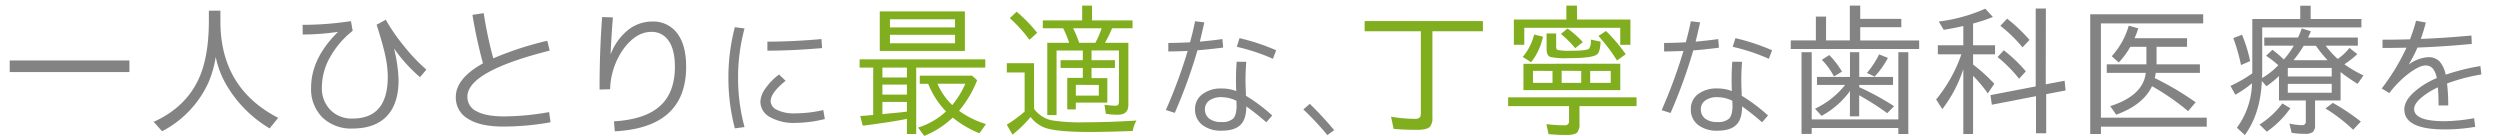 <svg xmlns="http://www.w3.org/2000/svg" viewBox="0 0 736 40"><defs><style>.cls-1{fill:#838383;}.cls-2{fill:#80ae1e;}.cls-3{fill:none;}</style></defs><title>lead02</title><g id="レイヤー_2" data-name="レイヤー 2"><g id="contents"><path class="cls-1" d="M2.86,17.81H38.1v3.4H2.86Z"/><path class="cls-1" d="M64.89,3.15V5.92q-.17,19.92,17,28.77L79.38,37.8A36.12,36.12,0,0,1,66.24,24.28a27.17,27.17,0,0,1-2.73-7.52,31,31,0,0,1-2.19,7.64,30.3,30.3,0,0,1-13.6,14.24l-2.48-2.77q9.19-4.15,13.1-12.31Q61.49,17,61.49,6.09V3.15Z"/><path class="cls-1" d="M89.09,7.31a94.79,94.79,0,0,0,14.23-1.09l.51,2.85a26.18,26.18,0,0,0-6.7,7.84,18.11,18.11,0,0,0-2.37,8.75,9.11,9.11,0,0,0,2.5,6.7,8.72,8.72,0,0,0,6.53,2.54q10.36,0,10.37-12.26a30,30,0,0,0-.67-6q-.67-3.27-2.61-9.36l2.69-1.47A55.52,55.52,0,0,0,119,13.65a52.48,52.48,0,0,0,6.53,6.85l-1.89,2.22A45.91,45.91,0,0,1,116,14.28a43.79,43.79,0,0,1,1.34,9.28q0,7-3.46,10.63t-10.06,3.65a12.19,12.19,0,0,1-8.89-3.25,11.74,11.74,0,0,1-3.34-8.8q0-8.61,7.94-16.42v0a72.3,72.3,0,0,1-10.41.79Z"/><path class="cls-1" d="M161.12,12l.71,2.9Q137.59,21,137.6,28.48a4.66,4.66,0,0,0,2.75,4.3c1.83,1,4.54,1.49,8.12,1.49A78.34,78.34,0,0,0,161.66,33l.42,3a79.38,79.38,0,0,1-13.9,1.26q-6.77,0-10.37-2.27a7.18,7.18,0,0,1-3.62-6.43q0-5.46,8-9.91a138.85,138.85,0,0,1-3.1-14.28l3.31-.5a123.53,123.53,0,0,0,2.82,13.31A95,95,0,0,1,161.12,12Z"/><path class="cls-1" d="M180.44,5.13q-.42,4.95-.68,10.79h.05a16.48,16.48,0,0,1,5.08-7.08,11.37,11.37,0,0,1,7.1-2.5,8.78,8.78,0,0,1,7.39,3.47Q202,13.27,202,19.66q0,17.9-21,19l-.25-2.94q9.12-.54,13.53-4.49t4.41-11.59q0-5-1.83-7.6a5.88,5.88,0,0,0-5.15-2.65q-4.32,0-8,4.81a21.43,21.43,0,0,0-4.09,12.07l-3.11.09q0-11.38.76-21.34Z"/><path class="cls-1" d="M219.19,8.38a55,55,0,0,0-1.9,14.52,55,55,0,0,0,1.9,14.51l-2.85.38a58.4,58.4,0,0,1-1.9-14.89A58.42,58.42,0,0,1,216.34,8Zm23.18,24,.46,2.66a36.92,36.92,0,0,1-8.71,1.14,14.18,14.18,0,0,1-7.44-1.71,5.16,5.16,0,0,1-2.82-4.56,7.12,7.12,0,0,1,1.49-3.88,18,18,0,0,1,4-4.1l1.94,1.86c-2.94,2.35-4.41,4.37-4.41,6a3,3,0,0,0,1.92,2.58,11.29,11.29,0,0,0,5.3,1A36.93,36.93,0,0,0,242.37,32.4ZM225.92,12.26q7.49,0,15.92-.76l.19,2.66q-8.78.75-16.11.76Z"/><path class="cls-2" d="M269.73,19.91V39.44H267V35q-5,1-13,2l-.75-2.85c1-.06,1.71-.11,2.27-.17l1.55-.13V19.91h-4V17.47h37v2.44ZM284.06,3.36V15H259V3.36ZM267,19.91h-7.22v2.9H267Zm0,5h-7.22v2.94H267ZM267,30h-7.22v3.61l2.35-.25c1.74-.14,3.36-.31,4.87-.5ZM262,5.67v2.4h19.16V5.67Zm0,4.58v2.48h19.16V10.25Zm20.37,22.39a27.37,27.37,0,0,0,7.9,3.9l-1.93,2.69a30.59,30.59,0,0,1-7.86-4.62A25.94,25.94,0,0,1,272.09,40l-1.81-2.44a21.52,21.52,0,0,0,8.23-4.75,25,25,0,0,1-5.25-8.14h-2.48v-2.4h15.38l1.51,1.35a31.64,31.64,0,0,1-5.08,8.69Zm-2-1.73a27,27,0,0,0,3.82-6.25H276A18.81,18.81,0,0,0,280.32,30.91Z"/><path class="cls-2" d="M304.43,32.05a8.87,8.87,0,0,0,5.12,3.36,53.33,53.33,0,0,0,9.87.59q6.84,0,15.16-.51a9,9,0,0,0-1.09,3.07q-7.44.28-12.6.29-9.36,0-12.94-1.13a9.31,9.31,0,0,1-4.53-3.28,37.59,37.59,0,0,1-5.34,5.21l-1.68-2.94a40.64,40.64,0,0,0,5.25-3.86V21.34H296.4V18.61h8Zm-1.35-20.33a42.73,42.73,0,0,0-5.79-6.38l2-1.89a42,42,0,0,1,6.05,6.21Zm29.11.88V30.87c0,1.93-1,2.9-3.07,2.9a19,19,0,0,1-3.57-.29l-.38-2.65a24.21,24.21,0,0,0,3.36.29c.59,0,.89-.42.89-1.26v-15h-8.07v2.86h6.89V20h-6.89v3H326V30.2h-9.28v2h-2.52V22.93h4.58V20h-6.55V17.73h6.55V14.87h-7.73v19h-2.73V12.6h6.43A31.3,31.3,0,0,0,313,8.32H307V6h11.59V1.64h2.9V6h11.93V8.32H327.4a36.26,36.26,0,0,1-2.1,4.28ZM315.93,8.32a32.82,32.82,0,0,1,1.77,4.28h4.79a29.51,29.51,0,0,0,1.84-4.28Zm.8,16.67v3.15h6.76V25Z"/><path class="cls-1" d="M349.65,15q-3.79.15-5.7.15V12.64c1.93,0,4.06-.07,6.39-.19.56-2,1.05-4,1.48-6.2l2.74.34q-.81,3.54-1.33,5.67,3.79-.35,6.65-.76L360.1,14c-2.73.36-5.25.62-7.56.8a151.86,151.86,0,0,1-6.69,18.43l-2.62-.84A148.35,148.35,0,0,0,349.65,15Zm17.26,3.19a62.18,62.18,0,0,0-.12,8.93c0,.36,0,.71,0,1.07A48.35,48.35,0,0,1,374.54,34l-1.74,2a72.55,72.55,0,0,0-5.89-4.68q0,3.81-1.75,5.47c-1.14,1.12-3,1.68-5.47,1.68a8.87,8.87,0,0,1-5.76-1.71,5.65,5.65,0,0,1-2.11-4.64A5.35,5.35,0,0,1,354,27.72a9.07,9.07,0,0,1,5.74-1.67,11.92,11.92,0,0,1,4.21.76,74.3,74.3,0,0,1,.12-8.63ZM364,29.66a10.56,10.56,0,0,0-4.49-1.06,5.71,5.71,0,0,0-3.49,1,3.07,3.07,0,0,0-1.29,2.57A3.36,3.36,0,0,0,356,34.92a5.52,5.52,0,0,0,3.53,1,4.84,4.84,0,0,0,3.52-1c.64-.67,1-1.93,1-3.78Zm10.75-12.35a57.74,57.74,0,0,0-10.64-3.53l.8-2.55a62.3,62.3,0,0,1,10.79,3.57Z"/><path class="cls-1" d="M383.7,32.21l1.9-1.64a100.64,100.64,0,0,1,7.18,7.75l-2,1.45A85.2,85.2,0,0,0,383.7,32.21Z"/><path class="cls-2" d="M421.7,9.2V34.65a3.83,3.83,0,0,1-.76,2.69c-.58.59-1.83.88-3.73.88q-4,0-6.93-.29l-.76-3.57a43.7,43.7,0,0,0,7.18.63c1.07,0,1.6-.49,1.6-1.47V9.2H401.75v-3h34.82v3Z"/><path class="cls-2" d="M465,31.25v5.12a3.85,3.85,0,0,1-.67,2.61q-.72.75-3.15.75a50.22,50.22,0,0,1-5.29-.25l-.63-2.94a42.79,42.79,0,0,0,5.37.34,1.13,1.13,0,0,0,1.3-1.26V31.25H444v-2.6h37.8v2.6Zm-.71-25.49H480v7.43h-3v-5H448.75v5h-3.07V5.76h15.46V1.64h3.11Zm-16,11a16.14,16.14,0,0,0,3.36-6.59l2.6.63a18.07,18.07,0,0,1-3.49,7.52Zm28.72,2v7.77H448.5V18.78Zm-25.7,2.1V24.4h5.75V20.88Zm4-11h2.82v3.83q0,.87.42,1a16.55,16.55,0,0,0,4,.25c3.1,0,4.87-.21,5.29-.63a4.05,4.05,0,0,0,.5-2.52v-.13l2.86.59q-.09,3.06-1.05,3.78-1.43,1.1-8.36,1.09a22.89,22.89,0,0,1-5.29-.33c-.79-.28-1.18-1-1.18-2.27Zm8.44,4.33A31.81,31.81,0,0,0,459.54,10l1.93-1.6a26.42,26.42,0,0,1,4.5,4Zm-4,6.64V24.4h5.76V20.88ZM474.2,24.4V20.88h-6.05V24.4Zm1.85-6.59a51.34,51.34,0,0,0-5.46-7.22l2.22-1.47a48.2,48.2,0,0,1,5.8,6.84Z"/><path class="cls-1" d="M495.61,15q-3.8.15-5.7.15V12.64c1.93,0,4.06-.07,6.39-.19.55-2,1.05-4,1.48-6.2l2.74.34q-.81,3.54-1.33,5.67,3.8-.35,6.65-.76l.22,2.54c-2.73.36-5.25.62-7.56.8a151.86,151.86,0,0,1-6.69,18.43l-2.62-.84A148.35,148.35,0,0,0,495.61,15Zm17.26,3.19a62.18,62.18,0,0,0-.12,8.93c0,.36,0,.71,0,1.07A48.35,48.35,0,0,1,520.5,34l-1.74,2a72.55,72.55,0,0,0-5.89-4.68q0,3.81-1.75,5.47c-1.14,1.12-3,1.68-5.47,1.68a8.87,8.87,0,0,1-5.76-1.71,5.65,5.65,0,0,1-2.11-4.64,5.35,5.35,0,0,1,2.13-4.41,9.07,9.07,0,0,1,5.74-1.67,11.92,11.92,0,0,1,4.21.76,74.3,74.3,0,0,1,.12-8.63ZM510,29.66a10.56,10.56,0,0,0-4.49-1.06,5.71,5.71,0,0,0-3.49,1,3.07,3.07,0,0,0-1.29,2.57A3.36,3.36,0,0,0,502,34.92a5.52,5.52,0,0,0,3.53,1,4.84,4.84,0,0,0,3.52-1c.65-.67,1-1.93,1-3.78Zm10.75-12.35a57.74,57.74,0,0,0-10.64-3.53l.8-2.55a62.3,62.3,0,0,1,10.79,3.57Z"/><path class="cls-1" d="M547.65,5.55h12.1V8h-12.1v3.91H565v2.52h-37.8V11.89h7.39v-7h3v7h7V1.64h3.06ZM533.37,35.16h25.5V15.37h2.94V39.44h-2.94V37.68h-25.5v1.76h-3V15.37h3Zm11.26-8.36a25.19,25.19,0,0,1-8.36,7.31L534.34,32a24.73,24.73,0,0,0,8.86-7h-8.27V22.64h9.7V15.37h2.73v7.27h9.95V25h-9.95v.67a76.53,76.53,0,0,1,10.25,5.59l-2,2.06a78.93,78.93,0,0,0-7.94-5.08l-.33-.21v6.21h-2.73Zm-4.71-4.29a21,21,0,0,0-3.57-4.91l2.19-1.39a24.82,24.82,0,0,1,3.74,4.88Zm9.71-1.05A24.28,24.28,0,0,0,553.2,16l2.6,1.05a25.69,25.69,0,0,1-3.91,5.51Z"/><path class="cls-1" d="M578,20.33a39,39,0,0,1-6.18,11.8L570,29.28A43.16,43.16,0,0,0,577.43,16H570.5V13.32H578V7.65q-3,.7-5.76,1.13l-1.47-2.44a48.52,48.52,0,0,0,13.69-3.78L586.71,5a51.9,51.9,0,0,1-5.84,1.93v6.39h6.47V16h-6.47v3a49,49,0,0,1,6.26,5.67l-1.93,2.82a39.18,39.18,0,0,0-4.33-5.17V39.44H578Zm24.27,4.49,5.55-1.05.29,2.86-5.71,1.09V39.23h-3V28.31l-13,2.52L586,28l13.31-2.56V2.52h3Zm-7.85-1.63a39.51,39.51,0,0,0-6.34-6.39l1.84-2A42.87,42.87,0,0,1,596.41,21Zm1-9.24A39.14,39.14,0,0,0,588.9,7.6l2-2.1a47.11,47.11,0,0,1,6.59,6.26Z"/><path class="cls-1" d="M618.51,6.89V34.65h31.16V37.3H618.51v2.14h-3.15V4.2h33.26V6.89Zm16.38,6.89v5.16h12.76v2.52h-13a10.21,10.21,0,0,1-.3,1.52,86.3,86.3,0,0,1,12.06,7.14l-2.23,2.6a71.7,71.7,0,0,0-10.63-7.35q-2.52,5.46-10.54,8.4l-1.76-2.52q9.71-3.11,10.46-9.79H620.23V18.94H631.9V13.78h-4.74a23.25,23.25,0,0,1-3.4,4.62l-2.06-1.85a22.59,22.59,0,0,0,5-9l2.81.8a28.2,28.2,0,0,1-1.09,2.9h15.45v2.52Z"/><path class="cls-1" d="M689.07,21.21v8.36h-7.52v7.27a2.72,2.72,0,0,1-.63,2,3.65,3.65,0,0,1-2.4.55,21.86,21.86,0,0,1-3.86-.29L674,36.37a17.38,17.38,0,0,0,3.69.47,1,1,0,0,0,1.14-1.14V29.57h-7.9V22.39a30.93,30.93,0,0,1-3.69,3l-1.35-1.55q-.42,9.62-5,15.91l-2.35-2.14A23.06,23.06,0,0,0,663,24.53l-.34.25a32.5,32.5,0,0,1-4.58,3.11l-1.43-2.6a39.78,39.78,0,0,0,6.43-3.7v-16h14.11V1.68h3.07V5.59H695.2V8.07H666V19.49c0,1.34,0,2.51-.05,3.49a22.12,22.12,0,0,0,4.79-3.78,31.21,31.21,0,0,0-3.61-2.78L669,14.66a29.55,29.55,0,0,1,3.36,2.86,26.18,26.18,0,0,0,2.94-4.08H666.6V11.05h9.95a27.56,27.56,0,0,0,1.09-2.69l2.69.84c-.31.73-.59,1.34-.84,1.85h14.66v2.39h-9.49a26.53,26.53,0,0,0,3.57,3.91,15.34,15.34,0,0,0,3.44-3.24L694,15.92a26.56,26.56,0,0,1-3.82,3,35.08,35.08,0,0,0,5.63,3.28l-1.73,2.48A49.18,49.18,0,0,1,689.07,21.21Zm-29.32-2.06a52.1,52.1,0,0,0-2.27-7.93l2.56-1a41.38,41.38,0,0,1,2.4,7.77Zm5.46,17.52a25.47,25.47,0,0,0,6.72-6.22l2.35,1.43a28.18,28.18,0,0,1-6.93,6.89ZM686.46,20H673.53v2.52h12.93Zm-12.93,7.31h12.93V24.7H673.53Zm1.72-9.58h10a36.43,36.43,0,0,1-3.44-4.24h-3.61A35,35,0,0,1,675.25,17.68Zm17.51,20.46a49.65,49.65,0,0,0-8.15-6.26l2.19-1.64a63.39,63.39,0,0,1,8.23,5.5Z"/><path class="cls-1" d="M728.39,34.79l.3,2.55a52.07,52.07,0,0,1-9,.76q-11.86,0-11.86-5.89,0-2.33,2.51-4.77A23.24,23.24,0,0,1,717.37,23a5.93,5.93,0,0,0-1.22-2.91,2.8,2.8,0,0,0-2.09-.81c-1.17,0-2.78.76-4.85,2.29a29.69,29.69,0,0,0-5.79,5.84l-2.24-1.37a62.89,62.89,0,0,0,7.29-12q-4.56.08-7.06.08V11.69q4.14,0,8.09-.12a52.57,52.57,0,0,0,1.79-5.47l2.88.53q-.64,2.47-1.48,4.83,6.91-.27,14.9-1l.11,2.47q-8.33.8-16,1.07a38.87,38.87,0,0,1-2.58,5h0a10.64,10.64,0,0,1,5.66-2.16A4.56,4.56,0,0,1,718.13,18,8.11,8.11,0,0,1,720,22a61,61,0,0,1,10.22-2.55l.3,2.47a53.09,53.09,0,0,0-10.11,2.66,51.75,51.75,0,0,1,.35,6.46h-2.85c0-1.95-.07-3.72-.19-5.32a21.16,21.16,0,0,0-5.13,3.25c-1.25,1.13-1.87,2.16-1.87,3.1q0,3.6,8.9,3.61A51.05,51.05,0,0,0,728.39,34.79Z"/><rect class="cls-3" width="736" height="40"/></g></g></svg>